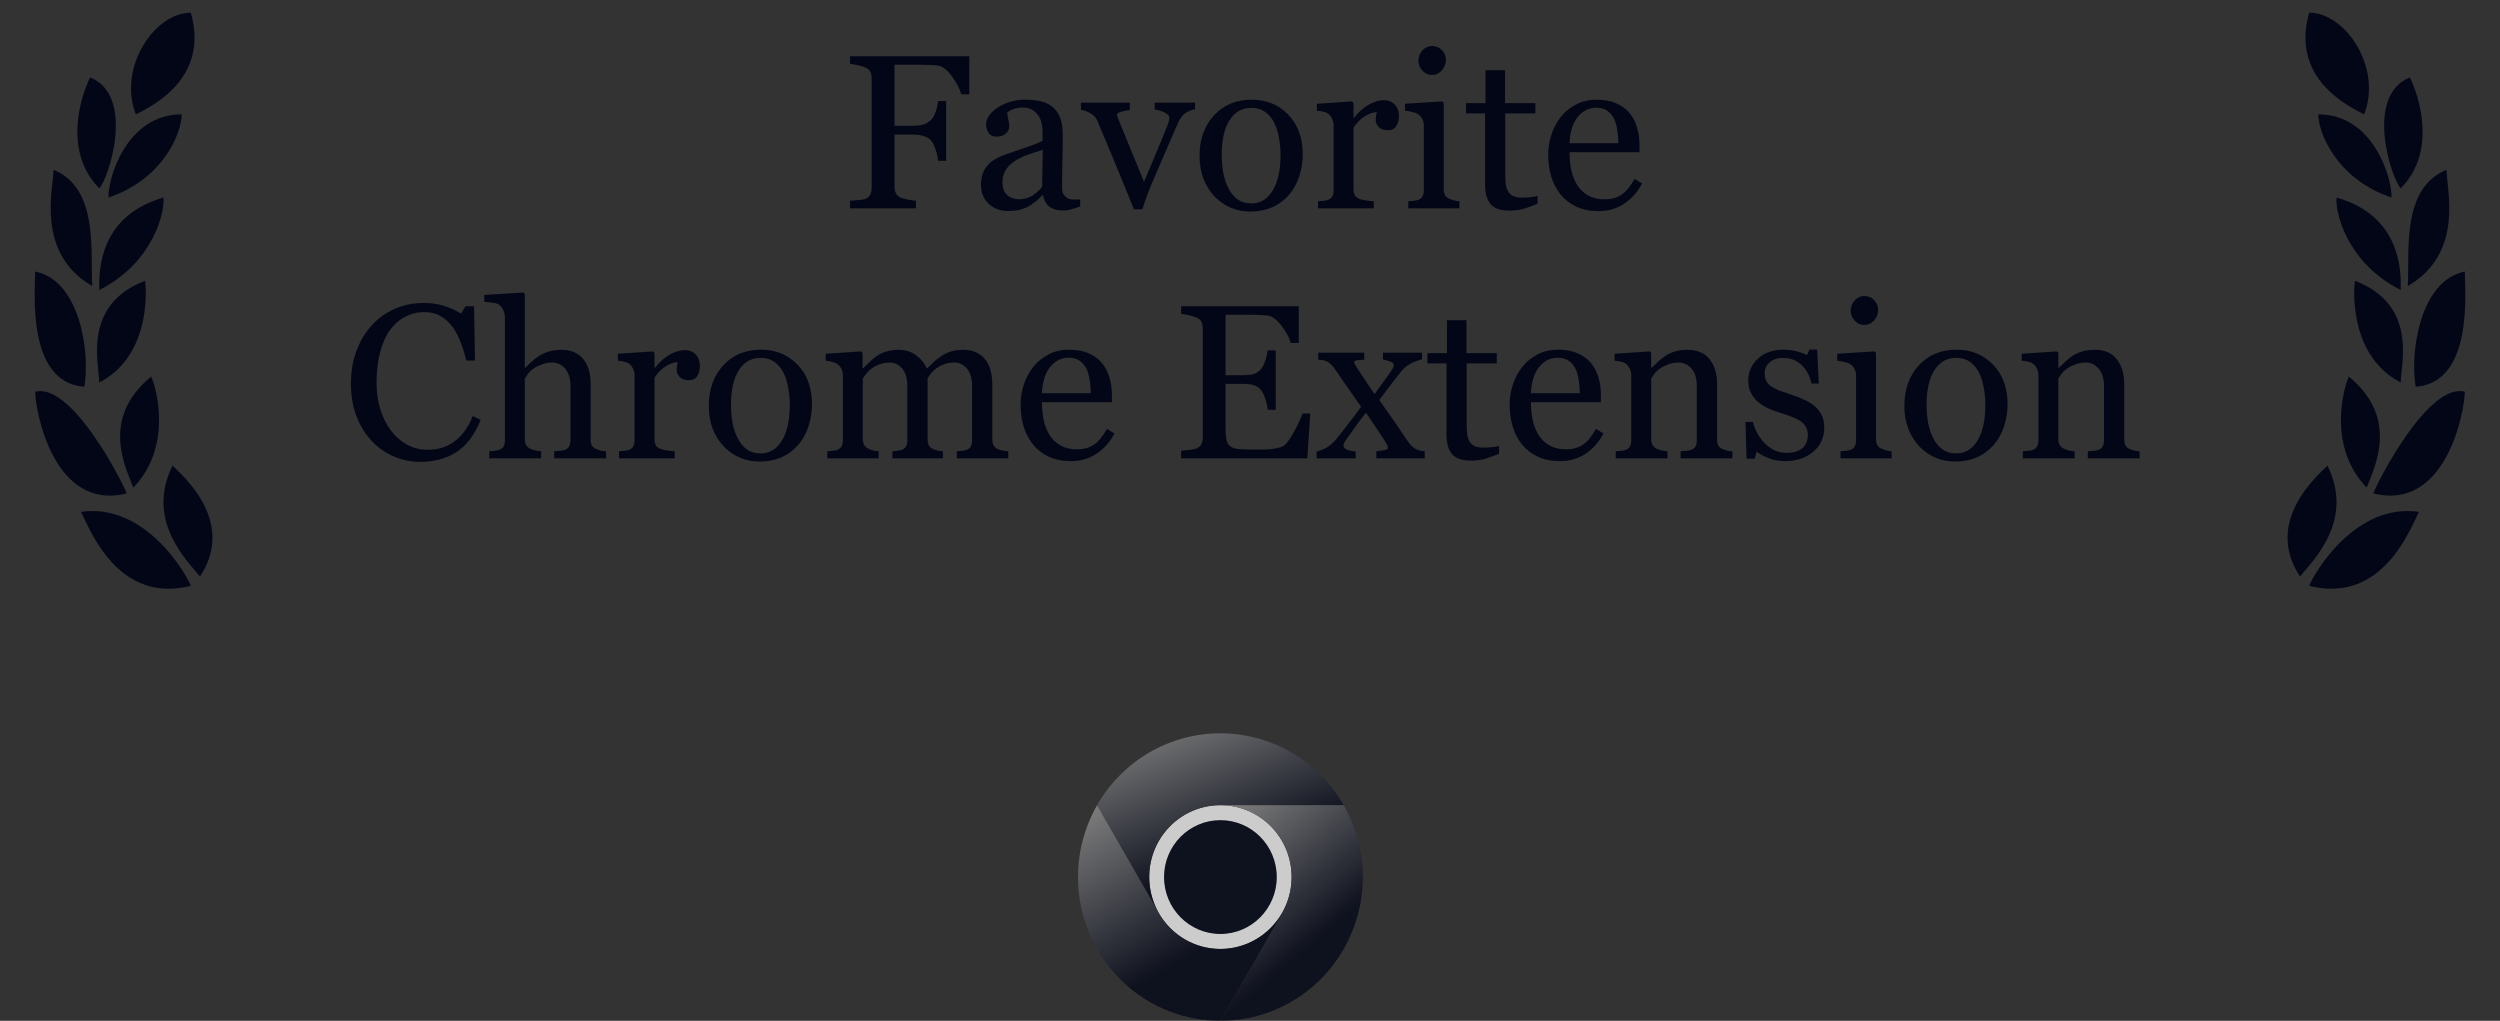 <svg width="120" height="49" viewBox="0 0 120 49" fill="none" xmlns="http://www.w3.org/2000/svg">
<rect x="0" y="0" width="120" height="49" fill="#333333" stroke="none"/>
<path d="M46.526 4.528H46.14C46.068 4.257 45.917 3.967 45.688 3.659C45.461 3.35 45.244 3.18 45.034 3.15C44.928 3.136 44.801 3.126 44.654 3.119C44.51 3.112 44.345 3.108 44.16 3.108H42.936V6.04H43.774C44.028 6.04 44.225 6.014 44.366 5.963C44.506 5.908 44.626 5.826 44.726 5.716C44.794 5.641 44.856 5.524 44.911 5.366C44.969 5.205 45.007 5.034 45.024 4.852H45.415V7.717H45.024C45.014 7.566 44.978 7.394 44.916 7.202C44.858 7.01 44.794 6.872 44.726 6.786C44.623 6.659 44.493 6.573 44.335 6.529C44.181 6.481 43.994 6.457 43.774 6.457H42.936V8.972C42.936 9.085 42.958 9.186 43.003 9.275C43.047 9.364 43.126 9.436 43.239 9.491C43.291 9.515 43.402 9.544 43.574 9.579C43.745 9.613 43.876 9.632 43.965 9.635V10H40.802V9.635C40.904 9.628 41.042 9.618 41.213 9.604C41.385 9.587 41.496 9.567 41.547 9.543C41.65 9.498 41.724 9.433 41.769 9.347C41.816 9.258 41.84 9.152 41.84 9.028V3.762C41.84 3.648 41.822 3.549 41.784 3.463C41.746 3.374 41.667 3.302 41.547 3.247C41.455 3.203 41.33 3.163 41.172 3.129C41.018 3.095 40.894 3.074 40.802 3.067V2.702H46.526V4.528ZM51.849 9.908C51.688 9.966 51.546 10.012 51.422 10.046C51.302 10.084 51.165 10.103 51.011 10.103C50.743 10.103 50.529 10.041 50.368 9.918C50.21 9.791 50.109 9.608 50.064 9.368H50.033C49.811 9.615 49.571 9.803 49.313 9.933C49.06 10.064 48.753 10.129 48.393 10.129C48.012 10.129 47.699 10.012 47.452 9.779C47.208 9.546 47.087 9.241 47.087 8.864C47.087 8.668 47.114 8.493 47.169 8.339C47.224 8.185 47.306 8.046 47.416 7.922C47.501 7.82 47.615 7.729 47.755 7.65C47.896 7.568 48.028 7.502 48.151 7.454C48.305 7.396 48.617 7.288 49.087 7.13C49.56 6.973 49.879 6.849 50.044 6.76V6.251C50.044 6.206 50.033 6.121 50.013 5.994C49.996 5.867 49.956 5.747 49.895 5.634C49.826 5.507 49.728 5.397 49.602 5.305C49.478 5.209 49.301 5.161 49.072 5.161C48.914 5.161 48.767 5.188 48.63 5.243C48.496 5.294 48.401 5.349 48.347 5.407C48.347 5.476 48.362 5.577 48.393 5.711C48.427 5.845 48.444 5.968 48.444 6.081C48.444 6.201 48.389 6.311 48.28 6.41C48.173 6.51 48.024 6.559 47.832 6.559C47.661 6.559 47.534 6.499 47.452 6.379C47.373 6.256 47.333 6.119 47.333 5.968C47.333 5.81 47.388 5.659 47.498 5.515C47.611 5.371 47.757 5.243 47.935 5.13C48.089 5.034 48.276 4.953 48.496 4.888C48.715 4.819 48.929 4.785 49.139 4.785C49.427 4.785 49.677 4.806 49.889 4.847C50.105 4.885 50.301 4.969 50.476 5.099C50.651 5.226 50.783 5.399 50.872 5.618C50.964 5.834 51.011 6.114 51.011 6.457C51.011 6.947 51.006 7.382 50.995 7.763C50.985 8.14 50.98 8.553 50.98 9.002C50.98 9.136 51.002 9.242 51.047 9.321C51.095 9.4 51.167 9.467 51.263 9.522C51.314 9.553 51.395 9.57 51.505 9.573C51.618 9.577 51.733 9.579 51.849 9.579V9.908ZM50.054 7.192C49.763 7.278 49.507 7.362 49.288 7.444C49.068 7.526 48.864 7.629 48.676 7.753C48.504 7.869 48.369 8.008 48.269 8.169C48.17 8.327 48.12 8.516 48.12 8.735C48.12 9.02 48.194 9.229 48.341 9.363C48.492 9.496 48.683 9.563 48.912 9.563C49.156 9.563 49.37 9.505 49.555 9.388C49.74 9.268 49.896 9.128 50.023 8.966L50.054 7.192ZM57.362 5.243C57.208 5.27 57.061 5.327 56.92 5.413C56.783 5.495 56.665 5.642 56.565 5.855C56.363 6.314 56.154 6.794 55.938 7.295C55.722 7.792 55.497 8.315 55.264 8.864C55.196 9.021 55.122 9.208 55.043 9.424C54.968 9.64 54.897 9.848 54.832 10.046H54.431C54.105 9.241 53.805 8.507 53.531 7.845C53.257 7.18 52.972 6.499 52.677 5.803C52.608 5.646 52.497 5.524 52.343 5.438C52.192 5.349 52.039 5.293 51.885 5.269V4.929H54.23V5.289C54.127 5.293 53.999 5.315 53.845 5.356C53.69 5.394 53.613 5.447 53.613 5.515C53.613 5.526 53.622 5.553 53.639 5.598C53.656 5.639 53.673 5.687 53.69 5.742C53.831 6.091 54.03 6.58 54.287 7.208C54.544 7.835 54.753 8.341 54.914 8.725C55.038 8.43 55.192 8.063 55.377 7.624C55.566 7.185 55.768 6.695 55.984 6.153C56.018 6.061 56.051 5.975 56.082 5.896C56.113 5.814 56.128 5.731 56.128 5.649C56.128 5.591 56.099 5.539 56.041 5.495C55.986 5.447 55.919 5.406 55.84 5.371C55.761 5.337 55.684 5.311 55.609 5.294C55.533 5.277 55.471 5.265 55.423 5.258V4.929H57.362V5.243ZM62.531 7.413C62.531 7.77 62.475 8.121 62.362 8.468C62.248 8.81 62.087 9.102 61.878 9.342C61.642 9.616 61.367 9.82 61.055 9.954C60.743 10.088 60.394 10.155 60.006 10.155C59.684 10.155 59.377 10.095 59.086 9.975C58.794 9.851 58.535 9.673 58.309 9.44C58.086 9.21 57.908 8.93 57.774 8.601C57.644 8.269 57.578 7.897 57.578 7.485C57.578 6.693 57.808 6.045 58.268 5.541C58.731 5.037 59.336 4.785 60.083 4.785C60.793 4.785 61.378 5.025 61.837 5.505C62.3 5.982 62.531 6.618 62.531 7.413ZM61.467 7.424C61.467 7.166 61.441 6.896 61.39 6.611C61.338 6.323 61.261 6.079 61.158 5.881C61.048 5.668 60.904 5.498 60.726 5.371C60.548 5.241 60.33 5.176 60.073 5.176C59.809 5.176 59.583 5.241 59.394 5.371C59.209 5.502 59.058 5.68 58.941 5.906C58.832 6.115 58.755 6.354 58.71 6.621C58.665 6.889 58.643 7.148 58.643 7.398C58.643 7.727 58.669 8.032 58.72 8.313C58.775 8.591 58.861 8.84 58.977 9.059C59.094 9.278 59.24 9.452 59.415 9.579C59.593 9.702 59.812 9.764 60.073 9.764C60.502 9.764 60.841 9.556 61.091 9.141C61.342 8.726 61.467 8.154 61.467 7.424ZM67.15 5.582C67.15 5.757 67.107 5.913 67.021 6.05C66.936 6.184 66.804 6.251 66.625 6.251C66.433 6.251 66.286 6.201 66.183 6.102C66.084 6.002 66.034 5.893 66.034 5.773C66.034 5.697 66.039 5.629 66.049 5.567C66.063 5.505 66.075 5.443 66.085 5.382C65.924 5.382 65.736 5.447 65.519 5.577C65.303 5.707 65.12 5.893 64.969 6.133V9.085C64.969 9.205 64.992 9.302 65.036 9.378C65.084 9.453 65.158 9.51 65.257 9.548C65.343 9.582 65.453 9.608 65.586 9.625C65.724 9.642 65.842 9.654 65.941 9.661V10H63.267V9.661C63.346 9.654 63.426 9.647 63.508 9.64C63.594 9.633 63.668 9.62 63.73 9.599C63.826 9.568 63.896 9.515 63.941 9.44C63.989 9.361 64.013 9.26 64.013 9.136V6.004C64.013 5.898 63.987 5.793 63.935 5.69C63.887 5.587 63.819 5.505 63.73 5.443C63.665 5.402 63.587 5.373 63.498 5.356C63.409 5.335 63.313 5.322 63.21 5.315V4.981L64.897 4.867L64.969 4.939V5.654H64.995C65.207 5.377 65.444 5.166 65.705 5.022C65.965 4.878 66.204 4.806 66.42 4.806C66.636 4.806 66.81 4.876 66.944 5.017C67.081 5.157 67.15 5.346 67.15 5.582ZM70.051 10H67.597V9.661C67.676 9.654 67.757 9.647 67.839 9.64C67.925 9.633 67.999 9.62 68.06 9.599C68.156 9.568 68.227 9.515 68.271 9.44C68.319 9.361 68.343 9.26 68.343 9.136V6.004C68.343 5.894 68.317 5.795 68.266 5.706C68.218 5.613 68.149 5.536 68.06 5.474C67.995 5.433 67.901 5.399 67.777 5.371C67.654 5.341 67.541 5.322 67.438 5.315V4.981L69.228 4.867L69.3 4.939V9.074C69.3 9.194 69.322 9.294 69.367 9.373C69.415 9.452 69.488 9.51 69.588 9.548C69.663 9.579 69.737 9.604 69.809 9.625C69.881 9.642 69.962 9.654 70.051 9.661V10ZM69.403 2.867C69.403 3.062 69.337 3.234 69.207 3.381C69.08 3.525 68.923 3.597 68.734 3.597C68.559 3.597 68.406 3.528 68.276 3.391C68.149 3.251 68.086 3.091 68.086 2.913C68.086 2.724 68.149 2.56 68.276 2.419C68.406 2.279 68.559 2.208 68.734 2.208C68.929 2.208 69.089 2.275 69.212 2.409C69.339 2.539 69.403 2.692 69.403 2.867ZM73.805 9.779C73.582 9.872 73.371 9.949 73.172 10.011C72.974 10.076 72.73 10.108 72.442 10.108C72.017 10.108 71.717 10.002 71.542 9.789C71.371 9.573 71.285 9.27 71.285 8.879V5.443H70.37V4.95H71.305V3.371H72.242V4.95H73.697V5.443H72.252V8.277C72.252 8.49 72.259 8.668 72.272 8.812C72.29 8.953 72.327 9.076 72.386 9.182C72.441 9.282 72.523 9.357 72.632 9.409C72.742 9.46 72.89 9.486 73.075 9.486C73.16 9.486 73.286 9.479 73.45 9.465C73.618 9.448 73.737 9.428 73.805 9.404V9.779ZM78.82 8.807C78.607 9.212 78.323 9.534 77.966 9.774C77.609 10.014 77.2 10.134 76.737 10.134C76.329 10.134 75.97 10.062 75.662 9.918C75.357 9.774 75.105 9.579 74.906 9.332C74.707 9.085 74.558 8.797 74.458 8.468C74.362 8.138 74.314 7.79 74.314 7.424C74.314 7.094 74.366 6.772 74.469 6.457C74.575 6.138 74.729 5.851 74.931 5.598C75.127 5.354 75.369 5.159 75.657 5.011C75.948 4.861 76.274 4.785 76.634 4.785C77.004 4.785 77.321 4.843 77.585 4.96C77.849 5.077 78.064 5.236 78.228 5.438C78.386 5.63 78.502 5.857 78.578 6.117C78.657 6.378 78.696 6.661 78.696 6.966V7.305H75.338C75.338 7.638 75.369 7.94 75.43 8.21C75.496 8.481 75.597 8.72 75.734 8.925C75.868 9.124 76.042 9.282 76.258 9.399C76.474 9.512 76.731 9.568 77.03 9.568C77.335 9.568 77.597 9.498 77.817 9.357C78.04 9.213 78.254 8.956 78.46 8.586L78.82 8.807ZM77.683 6.873C77.683 6.681 77.666 6.475 77.632 6.256C77.601 6.037 77.549 5.853 77.477 5.706C77.398 5.548 77.29 5.419 77.153 5.32C77.016 5.221 76.84 5.171 76.624 5.171C76.263 5.171 75.963 5.322 75.724 5.623C75.487 5.922 75.358 6.338 75.338 6.873H77.683ZM20.162 22.17C19.727 22.17 19.308 22.084 18.907 21.913C18.51 21.741 18.156 21.494 17.848 21.172C17.543 20.85 17.299 20.457 17.117 19.994C16.936 19.528 16.845 19.003 16.845 18.421C16.845 17.838 16.934 17.31 17.112 16.837C17.291 16.36 17.538 15.95 17.853 15.607C18.165 15.268 18.534 15.006 18.959 14.82C19.384 14.635 19.838 14.543 20.322 14.543C20.682 14.543 21.007 14.587 21.299 14.676C21.59 14.766 21.868 14.891 22.132 15.052L22.343 14.702H22.754L22.801 17.305H22.379C22.324 17.051 22.242 16.776 22.132 16.482C22.022 16.183 21.894 15.931 21.746 15.726C21.582 15.492 21.386 15.311 21.16 15.18C20.934 15.047 20.675 14.98 20.383 14.98C20.051 14.98 19.741 15.054 19.453 15.201C19.168 15.348 18.921 15.566 18.712 15.854C18.513 16.132 18.357 16.485 18.244 16.914C18.131 17.342 18.074 17.821 18.074 18.349C18.074 18.815 18.132 19.244 18.249 19.634C18.369 20.022 18.539 20.363 18.758 20.658C18.978 20.949 19.236 21.177 19.535 21.342C19.837 21.506 20.172 21.589 20.543 21.589C20.82 21.589 21.076 21.546 21.309 21.46C21.542 21.371 21.745 21.255 21.916 21.11C22.087 20.96 22.238 20.788 22.369 20.596C22.499 20.404 22.605 20.195 22.688 19.969L23.073 20.154C22.778 20.877 22.387 21.395 21.901 21.707C21.414 22.016 20.834 22.17 20.162 22.17ZM29.091 22H26.601V21.661C26.68 21.654 26.768 21.647 26.864 21.64C26.96 21.633 27.039 21.62 27.1 21.599C27.196 21.568 27.267 21.515 27.311 21.44C27.359 21.361 27.383 21.26 27.383 21.136V18.529C27.383 18.169 27.297 17.891 27.126 17.695C26.958 17.5 26.752 17.402 26.509 17.402C26.331 17.402 26.164 17.431 26.01 17.49C25.859 17.545 25.724 17.613 25.604 17.695C25.487 17.781 25.398 17.867 25.336 17.953C25.274 18.038 25.227 18.11 25.192 18.169V21.085C25.192 21.201 25.215 21.297 25.259 21.373C25.307 21.448 25.379 21.506 25.475 21.548C25.55 21.582 25.628 21.608 25.706 21.625C25.789 21.642 25.878 21.654 25.974 21.661V22H23.485V21.661C23.564 21.654 23.646 21.647 23.732 21.64C23.817 21.63 23.889 21.616 23.948 21.599C24.044 21.568 24.116 21.515 24.164 21.44C24.212 21.361 24.236 21.26 24.236 21.136V15.232C24.236 15.115 24.208 14.999 24.153 14.882C24.102 14.766 24.033 14.678 23.948 14.62C23.886 14.575 23.776 14.544 23.618 14.527C23.464 14.507 23.339 14.493 23.243 14.486V14.157L25.12 14.039L25.192 14.116V17.654H25.213C25.326 17.541 25.429 17.442 25.521 17.356C25.614 17.267 25.736 17.174 25.887 17.078C26.017 16.996 26.169 16.927 26.344 16.872C26.523 16.818 26.721 16.79 26.941 16.79C27.393 16.79 27.741 16.934 27.985 17.222C28.228 17.507 28.35 17.918 28.35 18.457V21.095C28.35 21.215 28.371 21.313 28.412 21.388C28.456 21.46 28.528 21.517 28.628 21.558C28.707 21.589 28.777 21.613 28.839 21.63C28.904 21.644 28.988 21.654 29.091 21.661V22ZM33.596 17.582C33.596 17.757 33.553 17.913 33.468 18.05C33.382 18.184 33.25 18.251 33.072 18.251C32.88 18.251 32.732 18.201 32.629 18.102C32.53 18.002 32.48 17.893 32.48 17.773C32.48 17.697 32.485 17.629 32.495 17.567C32.509 17.505 32.521 17.443 32.532 17.382C32.37 17.382 32.182 17.447 31.966 17.577C31.75 17.707 31.566 17.893 31.415 18.133V21.085C31.415 21.205 31.438 21.302 31.482 21.378C31.53 21.453 31.604 21.51 31.703 21.548C31.789 21.582 31.899 21.608 32.033 21.625C32.17 21.642 32.288 21.654 32.387 21.661V22H29.713V21.661C29.792 21.654 29.872 21.647 29.955 21.64C30.041 21.633 30.114 21.62 30.176 21.599C30.272 21.568 30.342 21.515 30.387 21.44C30.435 21.361 30.459 21.26 30.459 21.136V18.004C30.459 17.898 30.433 17.793 30.382 17.69C30.334 17.587 30.265 17.505 30.176 17.443C30.111 17.402 30.034 17.373 29.945 17.356C29.855 17.335 29.759 17.322 29.656 17.315V16.98L31.343 16.867L31.415 16.939V17.654H31.441C31.654 17.377 31.89 17.166 32.151 17.022C32.411 16.878 32.65 16.806 32.866 16.806C33.082 16.806 33.257 16.876 33.39 17.017C33.528 17.157 33.596 17.346 33.596 17.582ZM38.976 19.413C38.976 19.77 38.919 20.121 38.806 20.468C38.693 20.811 38.532 21.102 38.323 21.342C38.086 21.616 37.812 21.82 37.5 21.954C37.188 22.088 36.838 22.154 36.45 22.154C36.128 22.154 35.821 22.095 35.53 21.974C35.239 21.851 34.98 21.673 34.753 21.44C34.53 21.21 34.352 20.93 34.218 20.601C34.088 20.269 34.023 19.897 34.023 19.485C34.023 18.693 34.253 18.045 34.712 17.541C35.175 17.037 35.78 16.785 36.528 16.785C37.237 16.785 37.822 17.025 38.282 17.505C38.744 17.982 38.976 18.618 38.976 19.413ZM37.911 19.424C37.911 19.166 37.886 18.895 37.834 18.611C37.783 18.323 37.705 18.079 37.603 17.881C37.493 17.668 37.349 17.498 37.171 17.371C36.992 17.241 36.775 17.176 36.517 17.176C36.253 17.176 36.027 17.241 35.839 17.371C35.653 17.502 35.502 17.68 35.386 17.906C35.276 18.116 35.199 18.354 35.154 18.621C35.11 18.889 35.088 19.148 35.088 19.398C35.088 19.727 35.113 20.032 35.165 20.313C35.22 20.591 35.305 20.84 35.422 21.059C35.538 21.279 35.684 21.452 35.859 21.578C36.037 21.702 36.257 21.764 36.517 21.764C36.946 21.764 37.285 21.556 37.536 21.141C37.786 20.727 37.911 20.154 37.911 19.424ZM48.398 22H45.924V21.661C46.003 21.654 46.082 21.647 46.161 21.64C46.243 21.633 46.315 21.62 46.377 21.599C46.473 21.568 46.543 21.515 46.588 21.44C46.636 21.361 46.66 21.26 46.66 21.136V18.518C46.66 18.162 46.577 17.887 46.413 17.695C46.252 17.5 46.049 17.402 45.806 17.402C45.638 17.402 45.48 17.428 45.333 17.479C45.185 17.531 45.05 17.603 44.926 17.695C44.827 17.771 44.743 17.853 44.674 17.942C44.609 18.028 44.559 18.1 44.525 18.158V21.085C44.525 21.205 44.546 21.304 44.587 21.383C44.628 21.459 44.698 21.517 44.798 21.558C44.877 21.589 44.947 21.613 45.009 21.63C45.074 21.644 45.158 21.654 45.261 21.661V22H42.838V21.661C42.917 21.654 42.993 21.647 43.065 21.64C43.14 21.633 43.209 21.62 43.27 21.599C43.366 21.568 43.437 21.515 43.481 21.44C43.529 21.361 43.553 21.26 43.553 21.136V18.518C43.553 18.162 43.471 17.887 43.306 17.695C43.145 17.5 42.943 17.402 42.699 17.402C42.531 17.402 42.374 17.43 42.226 17.485C42.079 17.536 41.943 17.608 41.82 17.701C41.721 17.776 41.636 17.862 41.568 17.958C41.499 18.05 41.448 18.121 41.414 18.169V21.075C41.414 21.191 41.438 21.289 41.486 21.368C41.534 21.447 41.606 21.506 41.702 21.548C41.774 21.582 41.847 21.608 41.923 21.625C41.998 21.642 42.082 21.654 42.175 21.661V22H39.711V21.661C39.79 21.654 39.871 21.647 39.953 21.64C40.039 21.633 40.112 21.62 40.174 21.599C40.27 21.568 40.34 21.515 40.385 21.44C40.433 21.361 40.457 21.26 40.457 21.136V17.983C40.457 17.874 40.431 17.776 40.38 17.69C40.332 17.601 40.263 17.526 40.174 17.464C40.109 17.423 40.028 17.39 39.932 17.366C39.836 17.339 39.737 17.322 39.634 17.315V16.98L41.331 16.867L41.403 16.939V17.665H41.439C41.525 17.579 41.63 17.478 41.753 17.361C41.877 17.245 41.991 17.15 42.098 17.078C42.218 16.996 42.367 16.927 42.545 16.872C42.727 16.818 42.922 16.79 43.132 16.79C43.461 16.79 43.743 16.879 43.98 17.058C44.217 17.233 44.386 17.445 44.489 17.695C44.613 17.575 44.721 17.471 44.813 17.382C44.909 17.289 45.034 17.191 45.189 17.089C45.319 16.999 45.472 16.927 45.646 16.872C45.825 16.818 46.022 16.79 46.238 16.79C46.666 16.79 47.006 16.931 47.256 17.212C47.507 17.493 47.632 17.925 47.632 18.508V21.085C47.632 21.205 47.652 21.304 47.693 21.383C47.735 21.459 47.805 21.517 47.904 21.558C47.983 21.589 48.06 21.613 48.136 21.63C48.215 21.644 48.302 21.654 48.398 21.661V22ZM53.495 20.807C53.282 21.212 52.998 21.534 52.641 21.774C52.285 22.014 51.875 22.134 51.412 22.134C51.004 22.134 50.646 22.062 50.337 21.918C50.032 21.774 49.78 21.578 49.581 21.332C49.382 21.085 49.233 20.797 49.133 20.468C49.038 20.138 48.989 19.79 48.989 19.424C48.989 19.094 49.041 18.772 49.144 18.457C49.25 18.138 49.404 17.851 49.607 17.598C49.802 17.354 50.044 17.159 50.332 17.011C50.623 16.86 50.949 16.785 51.309 16.785C51.679 16.785 51.996 16.843 52.261 16.96C52.525 17.077 52.739 17.236 52.903 17.438C53.061 17.63 53.178 17.857 53.253 18.117C53.332 18.378 53.371 18.661 53.371 18.966V19.305H50.013C50.013 19.638 50.044 19.94 50.105 20.21C50.171 20.481 50.272 20.72 50.409 20.925C50.543 21.124 50.718 21.282 50.934 21.398C51.15 21.512 51.407 21.568 51.705 21.568C52.01 21.568 52.273 21.498 52.492 21.357C52.715 21.213 52.929 20.956 53.135 20.586L53.495 20.807ZM52.358 18.873C52.358 18.681 52.341 18.476 52.307 18.256C52.276 18.037 52.224 17.853 52.153 17.706C52.074 17.548 51.966 17.419 51.828 17.32C51.691 17.221 51.515 17.171 51.299 17.171C50.939 17.171 50.639 17.322 50.399 17.623C50.162 17.922 50.033 18.338 50.013 18.873H52.358ZM62.891 19.85L62.752 22H56.694V21.635C56.797 21.628 56.934 21.614 57.105 21.594C57.277 21.57 57.388 21.546 57.44 21.522C57.549 21.471 57.625 21.404 57.666 21.321C57.711 21.239 57.733 21.134 57.733 21.008V15.762C57.733 15.649 57.714 15.549 57.676 15.463C57.639 15.374 57.56 15.302 57.44 15.247C57.347 15.203 57.222 15.163 57.064 15.129C56.91 15.095 56.786 15.074 56.694 15.067V14.702H62.341V16.461H61.955C61.887 16.201 61.738 15.925 61.508 15.633C61.282 15.338 61.066 15.177 60.86 15.15C60.754 15.136 60.627 15.126 60.479 15.119C60.332 15.112 60.164 15.108 59.975 15.108H58.828V18.009H59.651C59.915 18.009 60.107 17.985 60.227 17.937C60.351 17.886 60.459 17.802 60.551 17.685C60.627 17.586 60.69 17.454 60.742 17.289C60.796 17.121 60.832 16.963 60.849 16.816H61.235V19.67H60.849C60.836 19.506 60.798 19.333 60.736 19.151C60.678 18.966 60.616 18.832 60.551 18.75C60.445 18.616 60.323 18.529 60.186 18.488C60.052 18.446 59.874 18.426 59.651 18.426H58.828V20.617C58.828 20.836 58.844 21.009 58.875 21.136C58.905 21.263 58.965 21.359 59.055 21.424C59.144 21.489 59.266 21.532 59.42 21.553C59.574 21.57 59.794 21.578 60.078 21.578C60.191 21.578 60.34 21.578 60.526 21.578C60.711 21.578 60.867 21.572 60.994 21.558C61.124 21.544 61.258 21.52 61.395 21.486C61.535 21.448 61.635 21.398 61.693 21.337C61.851 21.172 62.015 20.924 62.187 20.591C62.362 20.255 62.473 20.008 62.521 19.85H62.891ZM68.389 22H66.065V21.661C66.219 21.644 66.349 21.627 66.456 21.609C66.565 21.592 66.62 21.548 66.62 21.476C66.62 21.445 66.603 21.397 66.569 21.332C66.534 21.267 66.5 21.206 66.466 21.152C66.38 21.018 66.262 20.84 66.111 20.617C65.963 20.39 65.782 20.121 65.566 19.809C65.388 20.032 65.223 20.25 65.072 20.462C64.921 20.672 64.763 20.895 64.599 21.131C64.575 21.165 64.549 21.208 64.522 21.26C64.498 21.311 64.486 21.352 64.486 21.383C64.486 21.459 64.534 21.522 64.63 21.573C64.729 21.621 64.877 21.654 65.072 21.671V22H63.195V21.681C63.428 21.613 63.615 21.53 63.755 21.434C63.899 21.335 64.031 21.213 64.151 21.069C64.258 20.932 64.405 20.744 64.594 20.504C64.786 20.264 65.033 19.938 65.334 19.526C65.159 19.276 64.945 18.971 64.692 18.611C64.441 18.247 64.234 17.946 64.069 17.706C63.98 17.575 63.877 17.471 63.761 17.392C63.647 17.31 63.486 17.269 63.277 17.269V16.929H65.484V17.269C65.374 17.269 65.266 17.275 65.159 17.289C65.053 17.303 65 17.334 65 17.382C65 17.413 65.01 17.447 65.031 17.485C65.052 17.522 65.077 17.563 65.108 17.608C65.183 17.725 65.3 17.905 65.458 18.148C65.619 18.392 65.792 18.649 65.977 18.919C66.097 18.755 66.236 18.563 66.394 18.343C66.555 18.124 66.702 17.915 66.836 17.716C66.85 17.692 66.864 17.663 66.877 17.629C66.891 17.591 66.898 17.555 66.898 17.521C66.898 17.449 66.838 17.392 66.718 17.351C66.601 17.306 66.49 17.275 66.384 17.258V16.929H68.256V17.248C67.992 17.317 67.786 17.399 67.638 17.495C67.491 17.587 67.366 17.695 67.263 17.819C67.15 17.959 67.014 18.133 66.857 18.338C66.702 18.544 66.485 18.832 66.204 19.202C66.516 19.641 66.769 20.001 66.965 20.282C67.16 20.564 67.357 20.853 67.556 21.152C67.656 21.302 67.765 21.422 67.885 21.512C68.009 21.597 68.177 21.647 68.389 21.661V22ZM71.954 21.779C71.731 21.872 71.52 21.949 71.321 22.011C71.122 22.076 70.879 22.108 70.591 22.108C70.165 22.108 69.865 22.002 69.691 21.789C69.519 21.573 69.433 21.27 69.433 20.879V17.443H68.518V16.95H69.454V15.371H70.39V16.95H71.846V17.443H70.4V20.277C70.4 20.49 70.407 20.668 70.421 20.812C70.438 20.953 70.476 21.076 70.534 21.183C70.589 21.282 70.671 21.357 70.781 21.409C70.891 21.46 71.038 21.486 71.223 21.486C71.309 21.486 71.434 21.479 71.599 21.465C71.767 21.448 71.885 21.428 71.954 21.404V21.779ZM76.968 20.807C76.755 21.212 76.471 21.534 76.114 21.774C75.758 22.014 75.348 22.134 74.885 22.134C74.477 22.134 74.119 22.062 73.81 21.918C73.505 21.774 73.253 21.578 73.054 21.332C72.855 21.085 72.706 20.797 72.607 20.468C72.511 20.138 72.463 19.79 72.463 19.424C72.463 19.094 72.514 18.772 72.617 18.457C72.723 18.138 72.878 17.851 73.08 17.598C73.275 17.354 73.517 17.159 73.805 17.011C74.097 16.86 74.422 16.785 74.782 16.785C75.153 16.785 75.47 16.843 75.734 16.96C75.998 17.077 76.212 17.236 76.377 17.438C76.534 17.63 76.651 17.857 76.726 18.117C76.805 18.378 76.845 18.661 76.845 18.966V19.305H73.486C73.486 19.638 73.517 19.94 73.579 20.21C73.644 20.481 73.745 20.72 73.882 20.925C74.016 21.124 74.191 21.282 74.407 21.398C74.623 21.512 74.88 21.568 75.178 21.568C75.484 21.568 75.746 21.498 75.965 21.357C76.188 21.213 76.402 20.956 76.608 20.586L76.968 20.807ZM75.832 18.873C75.832 18.681 75.814 18.476 75.78 18.256C75.749 18.037 75.698 17.853 75.626 17.706C75.547 17.548 75.439 17.419 75.302 17.32C75.165 17.221 74.988 17.171 74.772 17.171C74.412 17.171 74.112 17.322 73.872 17.623C73.635 17.922 73.507 18.338 73.486 18.873H75.832ZM83.155 22H80.671V21.661C80.75 21.654 80.836 21.647 80.928 21.64C81.024 21.633 81.103 21.62 81.165 21.599C81.261 21.568 81.331 21.515 81.376 21.44C81.424 21.361 81.448 21.26 81.448 21.136V18.529C81.448 18.169 81.362 17.891 81.191 17.695C81.023 17.5 80.817 17.402 80.573 17.402C80.392 17.402 80.225 17.431 80.075 17.49C79.924 17.545 79.79 17.613 79.673 17.695C79.56 17.774 79.469 17.86 79.401 17.953C79.336 18.042 79.288 18.114 79.257 18.169V21.085C79.257 21.201 79.281 21.297 79.329 21.373C79.377 21.448 79.449 21.506 79.545 21.548C79.617 21.582 79.694 21.608 79.776 21.625C79.862 21.642 79.949 21.654 80.039 21.661V22H77.554V21.661C77.633 21.654 77.714 21.647 77.796 21.64C77.882 21.633 77.956 21.62 78.017 21.599C78.113 21.568 78.184 21.515 78.228 21.44C78.276 21.361 78.3 21.26 78.3 21.136V18.004C78.3 17.887 78.275 17.781 78.223 17.685C78.175 17.586 78.106 17.505 78.017 17.443C77.952 17.402 77.875 17.373 77.786 17.356C77.697 17.335 77.601 17.322 77.498 17.315V16.98L79.185 16.867L79.257 16.939V17.654H79.282C79.365 17.572 79.468 17.474 79.591 17.361C79.715 17.245 79.831 17.15 79.941 17.078C80.068 16.996 80.219 16.927 80.394 16.872C80.568 16.818 80.766 16.79 80.985 16.79C81.472 16.79 81.832 16.943 82.065 17.248C82.302 17.55 82.42 17.953 82.42 18.457V21.095C82.42 21.215 82.44 21.313 82.482 21.388C82.523 21.46 82.593 21.517 82.692 21.558C82.775 21.592 82.845 21.616 82.903 21.63C82.965 21.644 83.049 21.654 83.155 21.661V22ZM87.126 19.516C87.266 19.64 87.374 19.782 87.45 19.943C87.525 20.104 87.563 20.301 87.563 20.535C87.563 21.004 87.386 21.388 87.033 21.686C86.683 21.985 86.229 22.134 85.67 22.134C85.375 22.134 85.103 22.081 84.853 21.974C84.606 21.868 84.429 21.77 84.323 21.681L84.22 22.016H83.834L83.783 20.252H84.138C84.165 20.385 84.223 20.541 84.312 20.72C84.402 20.898 84.51 21.059 84.636 21.203C84.77 21.354 84.93 21.481 85.115 21.584C85.303 21.686 85.514 21.738 85.748 21.738C86.077 21.738 86.33 21.664 86.509 21.517C86.687 21.366 86.776 21.152 86.776 20.874C86.776 20.73 86.747 20.607 86.689 20.504C86.634 20.397 86.552 20.305 86.442 20.226C86.329 20.147 86.19 20.077 86.025 20.015C85.861 19.95 85.677 19.886 85.475 19.825C85.314 19.777 85.134 19.712 84.935 19.629C84.739 19.544 84.571 19.444 84.431 19.331C84.28 19.211 84.156 19.064 84.061 18.889C83.965 18.714 83.916 18.508 83.916 18.271C83.916 17.857 84.071 17.505 84.379 17.217C84.688 16.929 85.101 16.785 85.619 16.785C85.818 16.785 86.02 16.811 86.226 16.862C86.435 16.914 86.605 16.975 86.735 17.047L86.853 16.78H87.224L87.301 18.41H86.946C86.874 18.047 86.718 17.752 86.478 17.526C86.241 17.296 85.951 17.181 85.609 17.181C85.327 17.181 85.106 17.251 84.945 17.392C84.784 17.533 84.703 17.702 84.703 17.901C84.703 18.055 84.729 18.184 84.781 18.287C84.835 18.39 84.916 18.477 85.022 18.549C85.125 18.618 85.254 18.683 85.408 18.745C85.566 18.803 85.76 18.87 85.989 18.945C86.216 19.017 86.428 19.101 86.627 19.197C86.829 19.293 86.996 19.399 87.126 19.516ZM90.798 22H88.345V21.661C88.424 21.654 88.504 21.647 88.587 21.64C88.672 21.633 88.746 21.62 88.808 21.599C88.904 21.568 88.974 21.515 89.019 21.44C89.067 21.361 89.091 21.26 89.091 21.136V18.004C89.091 17.894 89.065 17.795 89.013 17.706C88.965 17.613 88.897 17.536 88.808 17.474C88.743 17.433 88.648 17.399 88.525 17.371C88.401 17.341 88.288 17.322 88.185 17.315V16.98L89.975 16.867L90.047 16.939V21.075C90.047 21.195 90.069 21.294 90.114 21.373C90.162 21.452 90.236 21.51 90.335 21.548C90.411 21.578 90.484 21.604 90.556 21.625C90.628 21.642 90.709 21.654 90.798 21.661V22ZM90.15 14.867C90.15 15.062 90.085 15.234 89.954 15.381C89.828 15.525 89.67 15.597 89.481 15.597C89.306 15.597 89.154 15.528 89.024 15.391C88.897 15.251 88.833 15.091 88.833 14.913C88.833 14.724 88.897 14.56 89.024 14.419C89.154 14.279 89.306 14.208 89.481 14.208C89.677 14.208 89.836 14.275 89.96 14.409C90.087 14.539 90.15 14.692 90.15 14.867ZM96.363 19.413C96.363 19.77 96.306 20.121 96.193 20.468C96.08 20.811 95.919 21.102 95.71 21.342C95.473 21.616 95.199 21.82 94.887 21.954C94.575 22.088 94.225 22.154 93.838 22.154C93.515 22.154 93.208 22.095 92.917 21.974C92.626 21.851 92.367 21.673 92.14 21.44C91.918 21.21 91.739 20.93 91.606 20.601C91.475 20.269 91.41 19.897 91.41 19.485C91.41 18.693 91.64 18.045 92.099 17.541C92.562 17.037 93.167 16.785 93.915 16.785C94.624 16.785 95.209 17.025 95.669 17.505C96.131 17.982 96.363 18.618 96.363 19.413ZM95.298 19.424C95.298 19.166 95.272 18.895 95.221 18.611C95.17 18.323 95.093 18.079 94.99 17.881C94.88 17.668 94.736 17.498 94.558 17.371C94.379 17.241 94.162 17.176 93.904 17.176C93.641 17.176 93.414 17.241 93.226 17.371C93.04 17.502 92.89 17.68 92.773 17.906C92.663 18.116 92.586 18.354 92.541 18.621C92.497 18.889 92.475 19.148 92.475 19.398C92.475 19.727 92.5 20.032 92.552 20.313C92.607 20.591 92.692 20.84 92.809 21.059C92.926 21.279 93.071 21.452 93.246 21.578C93.424 21.702 93.644 21.764 93.904 21.764C94.333 21.764 94.672 21.556 94.923 21.141C95.173 20.727 95.298 20.154 95.298 19.424ZM102.699 22H100.215V21.661C100.294 21.654 100.38 21.647 100.472 21.64C100.568 21.633 100.647 21.62 100.709 21.599C100.805 21.568 100.875 21.515 100.92 21.44C100.968 21.361 100.992 21.26 100.992 21.136V18.529C100.992 18.169 100.906 17.891 100.735 17.695C100.567 17.5 100.361 17.402 100.117 17.402C99.936 17.402 99.769 17.431 99.618 17.49C99.468 17.545 99.334 17.613 99.217 17.695C99.104 17.774 99.013 17.86 98.945 17.953C98.88 18.042 98.832 18.114 98.801 18.169V21.085C98.801 21.201 98.825 21.297 98.873 21.373C98.921 21.448 98.993 21.506 99.089 21.548C99.161 21.582 99.238 21.608 99.32 21.625C99.406 21.642 99.493 21.654 99.582 21.661V22H97.098V21.661C97.177 21.654 97.258 21.647 97.34 21.64C97.426 21.633 97.499 21.62 97.561 21.599C97.657 21.568 97.728 21.515 97.772 21.44C97.82 21.361 97.844 21.26 97.844 21.136V18.004C97.844 17.887 97.818 17.781 97.767 17.685C97.719 17.586 97.65 17.505 97.561 17.443C97.496 17.402 97.419 17.373 97.33 17.356C97.241 17.335 97.145 17.322 97.042 17.315V16.98L98.729 16.867L98.801 16.939V17.654H98.826C98.909 17.572 99.012 17.474 99.135 17.361C99.258 17.245 99.375 17.15 99.485 17.078C99.612 16.996 99.763 16.927 99.937 16.872C100.112 16.818 100.309 16.79 100.529 16.79C101.016 16.79 101.376 16.943 101.609 17.248C101.845 17.55 101.964 17.953 101.964 18.457V21.095C101.964 21.215 101.984 21.313 102.025 21.388C102.067 21.46 102.137 21.517 102.236 21.558C102.319 21.592 102.389 21.616 102.447 21.63C102.509 21.644 102.593 21.654 102.699 21.661V22Z" fill="#020617"/>
<g opacity="0.75" clip-path="url(#clip0_2378_7995)">
<path d="M58.579 45.548C60.467 45.548 61.997 44.003 61.997 42.097C61.997 40.191 60.467 38.647 58.579 38.647C56.692 38.647 55.162 40.191 55.162 42.097C55.162 44.003 56.692 45.548 58.579 45.548Z" fill="white"/>
<path d="M58.579 38.648H64.498C63.898 37.599 63.035 36.728 61.996 36.122C60.958 35.517 59.779 35.198 58.579 35.198C57.379 35.198 56.2 35.517 55.162 36.123C54.123 36.729 53.26 37.6 52.66 38.649L55.62 43.824L55.622 43.824C55.321 43.299 55.162 42.705 55.162 42.099C55.161 41.493 55.319 40.897 55.618 40.373C55.918 39.848 56.35 39.412 56.87 39.109C57.39 38.807 57.979 38.648 58.579 38.648Z" fill="url(#paint0_linear_2378_7995)"/>
<path d="M58.579 44.831C60.074 44.831 61.285 43.608 61.285 42.099C61.285 40.59 60.074 39.367 58.579 39.367C57.085 39.367 55.873 40.59 55.873 42.099C55.873 43.608 57.085 44.831 58.579 44.831Z" fill="#020617"/>
<path d="M61.539 43.825L58.58 49C59.779 49 60.958 48.681 61.997 48.075C63.036 47.47 63.899 46.599 64.499 45.549C65.099 44.5 65.414 43.31 65.414 42.099C65.414 40.888 65.098 39.698 64.498 38.649H58.579L58.578 38.651C59.178 38.65 59.768 38.809 60.288 39.111C60.808 39.413 61.24 39.849 61.541 40.373C61.841 40.898 61.999 41.493 61.998 42.099C61.998 42.705 61.84 43.3 61.539 43.825Z" fill="url(#paint1_linear_2378_7995)"/>
<path d="M55.62 43.825L52.66 38.65C52.06 39.699 51.744 40.889 51.744 42.1C51.744 43.312 52.06 44.502 52.66 45.551C53.26 46.6 54.123 47.471 55.162 48.077C56.201 48.682 57.38 49.001 58.58 49L61.539 43.825L61.537 43.823C61.238 44.349 60.807 44.785 60.288 45.088C59.769 45.392 59.179 45.552 58.579 45.552C57.979 45.552 57.389 45.393 56.87 45.09C56.35 44.786 55.919 44.35 55.62 43.825Z" fill="url(#paint2_linear_2378_7995)"/>
</g>
<path d="M110.4 27.675C110.986 26.935 113.037 25.013 111.718 22.35C111.279 22.794 108.642 25.013 110.4 27.675Z" fill="#020617"/>
<path d="M113.603 23.405C113.924 22.515 115.234 20.132 112.748 18.077C112.473 18.639 111.718 21.463 113.603 23.405Z" fill="#020617"/>
<path d="M115.234 18.358C115.259 17.411 116.04 14.63 113.037 13.477C112.952 14.098 112.837 17.119 115.234 18.358Z" fill="#020617"/>
<path d="M115.234 13.92C115.259 12.973 115.234 10.37 112.158 9.483C112.073 10.104 112.597 12.589 115.234 13.92Z" fill="#020617"/>
<path d="M114.795 9.483C114.82 8.536 113.916 5.489 111.279 5.489C111.279 6.377 112.158 8.596 114.795 9.483Z" fill="#020617"/>
<path d="M116.113 24.569C115.678 25.408 114.355 29.006 110.84 28.119C111.066 27.534 113.037 24.125 116.113 24.569Z" fill="#020617"/>
<path d="M118.311 18.801C118.31 19.688 117.431 24.569 113.916 23.682C114.142 23.097 116.553 18.357 118.311 18.801Z" fill="#020617"/>
<path d="M118.311 13.033C118.311 13.92 118.75 18.357 115.954 18.565C115.674 17.026 116.113 13.476 118.311 13.033Z" fill="#020617"/>
<path d="M117.432 8.152C117.432 9.039 118.311 12.145 115.572 13.731C115.674 12.145 115.234 9.039 117.432 8.152Z" fill="#020617"/>
<path d="M115.674 3.715C116.113 4.602 116.992 7.264 115.235 9.039C114.795 8.596 113.476 4.602 115.674 3.715Z" fill="#020617"/>
<path d="M110.84 0.609C112.598 0.609 114.356 3.272 113.477 5.49C112.598 5.046 109.961 3.715 110.84 0.609Z" fill="#020617"/>
<path d="M9.6 27.675C9.014 26.935 6.963 25.013 8.282 22.35C8.721 22.794 11.358 25.013 9.6 27.675Z" fill="#020617"/>
<path d="M6.397 23.405C6.076 22.515 4.766 20.132 7.252 18.077C7.527 18.639 8.282 21.463 6.397 23.405Z" fill="#020617"/>
<path d="M4.766 18.358C4.741 17.411 3.96 14.63 6.963 13.477C7.048 14.098 7.163 17.119 4.766 18.358Z" fill="#020617"/>
<path d="M4.766 13.92C4.741 12.973 4.766 10.37 7.842 9.483C7.927 10.104 7.403 12.589 4.766 13.92Z" fill="#020617"/>
<path d="M5.205 9.483C5.18 8.536 6.084 5.489 8.721 5.489C8.721 6.377 7.842 8.596 5.205 9.483Z" fill="#020617"/>
<path d="M3.887 24.569C4.322 25.408 5.645 29.006 9.16 28.119C8.934 27.534 6.963 24.125 3.887 24.569Z" fill="#020617"/>
<path d="M1.689 18.801C1.69 19.688 2.569 24.569 6.084 23.682C5.858 23.097 3.447 18.357 1.689 18.801Z" fill="#020617"/>
<path d="M1.689 13.033C1.689 13.92 1.25 18.357 4.046 18.565C4.326 17.026 3.887 13.476 1.689 13.033Z" fill="#020617"/>
<path d="M2.568 8.152C2.568 9.039 1.689 12.145 4.428 13.731C4.326 12.145 4.766 9.039 2.568 8.152Z" fill="#020617"/>
<path d="M4.326 3.715C3.886 4.602 3.008 7.264 4.766 9.039C5.205 8.596 6.524 4.602 4.326 3.715Z" fill="#020617"/>
<path d="M9.16 0.609C7.402 0.609 5.644 3.272 6.523 5.49C7.402 5.046 10.039 3.715 9.16 0.609Z" fill="#020617"/>
<defs>
<linearGradient id="paint0_linear_2378_7995" x1="61.815" y1="43.465" x2="57.834" y2="33.563" gradientUnits="userSpaceOnUse">
<stop offset="0.288" stop-color="#020617"/>
<stop offset="1" stop-color="#949494"/>
</linearGradient>
<linearGradient id="paint1_linear_2378_7995" x1="63.865" y1="48.569" x2="57.074" y2="40.439" gradientUnits="userSpaceOnUse">
<stop offset="0.288" stop-color="#020617"/>
<stop offset="1" stop-color="#949494"/>
</linearGradient>
<linearGradient id="paint2_linear_2378_7995" x1="59.319" y1="48.569" x2="53.315" y2="38.269" gradientUnits="userSpaceOnUse">
<stop offset="0.288" stop-color="#020617"/>
<stop offset="1" stop-color="#949494"/>
</linearGradient>
<clipPath id="clip0_2378_7995">
<rect width="13.671" height="13.802" fill="white" transform="translate(51.744 35.197)"/>
</clipPath>
</defs>
</svg>
